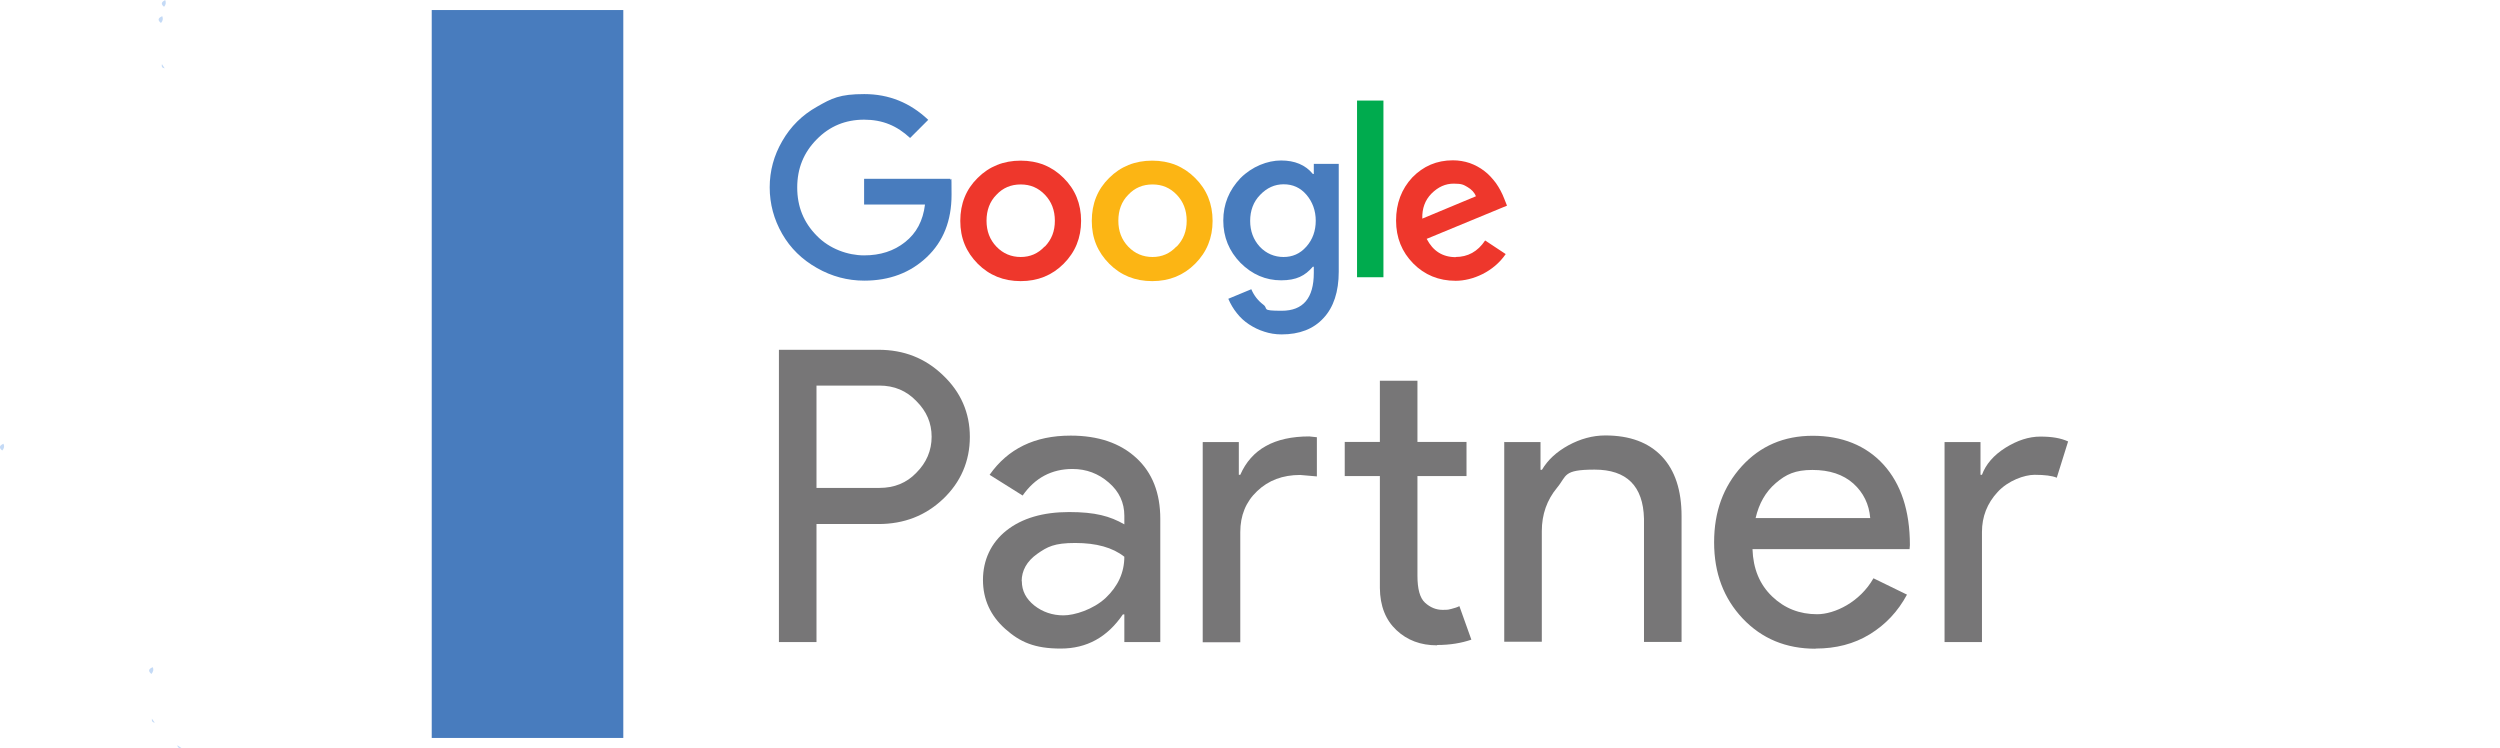 <?xml version="1.0" encoding="UTF-8"?>
<svg xmlns="http://www.w3.org/2000/svg" version="1.1" viewBox="0 0 1543.8 462">
  <defs>
    <style>
      .cls-1 {
        fill: #00ab4e;
      }

      .cls-2 {
        fill: #487cbe;
      }

      .cls-3 {
        fill: #ee372c;
      }

      .cls-4 {
        fill: none;
      }

      .cls-5 {
        fill: #c4daf6;
      }

      .cls-6 {
        fill: #fcb514;
      }

      .cls-7 {
        fill: #777677;
      }
    </style>
  </defs>
  <!-- Generator: Adobe Illustrator 28.6.0, SVG Export Plug-In . SVG Version: 1.2.0 Build 709)  -->
  <g>
    <g id="katman_1">
      <path class="cls-5" d="M102,0c.7,1.6.4,3-.7,4.2-2.4-1.9-1.3-3.1.7-4.2Z"/>
      <path class="cls-5" d="M100.2,10c.7,1.6.3,3-.8,4.2-2.4-1.9-1.6-3.2.8-4.2Z"/>
      <path class="cls-5" d="M2.1,274c.8,1.6.4,3-.7,4.2-2.5-1.9-1.5-3.1.7-4.2Z"/>
      <path class="cls-5" d="M94.3,412c.8,1.6.2,3-.8,4.2-2.4-2-1.5-3.2.8-4.2Z"/>
      <path class="cls-5" d="M100,39.6c.6.9,1.1,1.7,1.7,2.6-1.6-.2-2.1-1.1-1.7-2.6Z"/>
      <path class="cls-5" d="M93.8,443.8c.6.8,1.2,1.6,1.8,2.5-1.5-.2-2-1-1.8-2.5Z"/>
      <path class="cls-5" d="M109.5,460.2c.8.6,1.7,1.1,2.5,1.7-1.4.3-2.3-.3-2.5-1.7Z"/>
      <rect class="cls-4" x="1399.8" y="195.3" width="144" height="39"/>
      <g>
        <g>
          <path class="cls-7" d="M504.2,323.4v73.1h-23.2v-180.5h61.5c15.7,0,28.9,5.2,39.8,15.7,11,10.4,16.6,23.2,16.6,38.1s-5.6,28-16.6,38.4c-10.8,10.2-24,15.4-39.8,15.4h-38.4v-.2ZM504.2,238.3v63h38.8c9.3,0,16.9-3.1,22.9-9.4,6.2-6.2,9.4-13.7,9.4-22.2s-3.1-15.7-9.4-22c-6.1-6.4-13.7-9.6-22.9-9.6h-38.8Z"/>
          <path class="cls-7" d="M661.1,269c17.1,0,30.6,4.6,40.6,13.8,9.9,9.1,14.8,21.7,14.8,37.6v76.1h-22.2v-17.1h-.9c-9.6,14.1-22.3,21.1-38.4,21.1s-25.1-4-34.2-12.1c-9.1-8.1-13.8-18.2-13.8-30.3s4.9-22.9,14.5-30.5c9.6-7.6,22.6-11.4,38.7-11.4s25.2,2.5,34.1,7.6v-5.3c0-8.1-3.2-15-9.6-20.5-6.4-5.6-13.9-8.4-22.4-8.4-12.9,0-23.2,5.5-30.8,16.4l-20.4-12.8c11.3-16.1,27.9-24.2,49.9-24.2h.1ZM631,358.8c0,6.1,2.6,11,7.7,15.1,5.1,4,11.2,6.1,18,6.1s18.4-3.6,26.1-10.8c7.6-7.2,11.5-15.7,11.5-25.4-7.2-5.7-17.3-8.5-30.3-8.5s-17.2,2.3-23.6,6.8c-6.3,4.5-9.5,10.2-9.5,16.9h0Z"/>
          <path class="cls-7" d="M742.8,273h22.2v20.2h.9c6.9-15.8,21.1-23.7,42.6-23.7l4.7.5v24.2l-10.3-.9c-10.8,0-19.6,3.3-26.6,10-7,6.6-10.4,15.1-10.4,25.3v68h-23.2v-123.5h0ZM887.4,398.5c-10.1,0-18.4-3.1-25.1-9.4-6.6-6.2-10.1-14.8-10.2-26v-69.1h-21.7v-21.1h21.7v-37.8h23.2v37.8h30.3v21.1h-30.3v61.5c0,8.2,1.5,13.8,4.7,16.7s6.8,4.4,10.8,4.4,3.7-.2,5.5-.6c1.8-.5,3.4-.9,4.9-1.7l7.4,20.7c-6.1,2.1-13.1,3.3-21.1,3.3h0Z"/>
          <path class="cls-7" d="M929.1,273h22.2v17.1h.9c3.6-6.1,8.9-11,16.3-15.1,7.4-4,15-6.1,22.8-6.1,15.1,0,26.7,4.3,34.9,12.9,8.2,8.7,12.2,21,12.2,36.9v77.7h-23.2v-76.1c-.5-20.2-10.7-30.3-30.5-30.3s-17,3.8-23.2,11.2c-6.2,7.5-9.4,16.4-9.4,26.8v68.3h-23.2v-123.5h0Z"/>
          <path class="cls-7" d="M1121.1,400.6c-18.2,0-33.1-6.2-44.9-18.6-11.8-12.5-17.7-28.1-17.7-47.1s5.7-34.4,17.1-47c11.4-12.5,26-18.8,43.8-18.8s32.9,5.9,43.7,17.8c10.8,11.9,16.3,28.5,16.3,49.7l-.2,2.5h-97c.4,12.1,4.4,21.8,12.1,29.2,7.7,7.4,17,11,27.8,11s26.4-7.4,34.8-22.2l20.7,10.1c-5.6,10.4-13.2,18.5-23,24.5s-21,8.8-33.4,8.8h0ZM1084,319.9h70.9c-.7-8.5-4.2-15.7-10.4-21.3-6.3-5.6-14.7-8.4-25.3-8.4s-16.3,2.7-22.6,8.1-10.4,12.6-12.5,21.7h-.1Z"/>
          <path class="cls-7" d="M1224,396.5h-23.2v-123.5h22.2v20.2h.9c2.4-6.5,7.2-12.1,14.5-16.7,7.4-4.6,14.5-6.9,21.6-6.9s12.5.9,17.1,3l-7,22.4c-2.8-1.2-7.4-1.8-13.7-1.8s-16.4,3.6-22.8,10.6c-6.5,7-9.7,15.3-9.7,24.7v68h0Z"/>
        </g>
        <path class="cls-4" d="M630.3,113.8c-5.9,0-10.9,2.1-15,6.4-4,4.2-6.1,9.5-6.1,16s2,11.8,6.1,16,9,6.4,15,6.4,10.7-2.1,14.7-6.4c4.2-4.4,6.2-9.7,6.2-16s-2-11.9-6.1-16c-4-4.3-9-6.4-15-6.4h.1Z"/>
        <path class="cls-4" d="M792.5,113.8c-5.6,0-10.4,2.3-14.6,6.6-4,4.3-6.1,9.6-6.1,16s2,11.6,5.9,15.9c4,4.3,8.9,6.4,14.7,6.4s10.2-2.1,14-6.3c3.8-4.4,5.8-9.7,5.8-16s-1.9-11.8-5.8-16.1c-3.8-4.3-8.4-6.4-14-6.4h0Z"/>
        <path class="cls-4" d="M711.5,113.8c-5.9,0-10.9,2.1-15,6.4-4,4.2-6.1,9.5-6.1,16s2,11.8,6.1,16,9,6.4,15,6.4,10.7-2.1,14.7-6.4c4.2-4.4,6.2-9.7,6.2-16s-2-11.9-6.1-16c-4-4.3-9-6.4-15-6.4h.1Z"/>
        <path class="cls-4" d="M906.3,115.7c-2.5-1.4-5.3-2.1-8.5-2.1-5.1,0-9.6,2-13.8,6.2-3.9,4-5.8,9.1-5.6,15.4l33.1-13.8c-.9-2.4-2.6-4.3-5.2-5.7h0Z"/>
        <path class="cls-2" d="M533.6,110.5v15.8h37.6c-1.2,10-5.3,17.7-12.3,23.2-6.9,5.5-15.3,8.2-25.3,8.2s-21.4-4-29.3-12.2c-8-8.1-12-17.9-12-29.7s4-21.6,12-29.7c8-8.2,17.8-12.2,29.3-12.2s20.3,3.8,28.4,11.3l11.2-11.2c-11.2-10.6-24.3-15.9-39.5-15.9s-20.1,2.6-29.2,7.8c-9.1,5.1-16.3,12.2-21.5,21.3-5.1,8.8-7.7,18.3-7.7,28.5s2.6,19.8,7.7,28.7c5.1,8.9,12.3,15.9,21.5,21.1,9.1,5.2,18.9,7.8,29.2,7.8,15.6,0,28.5-4.9,38.7-14.6,10.1-9.6,15.2-22.4,15.2-38.4s-.2-7-.8-9.9h-53.1Z"/>
        <path class="cls-3" d="M630.3,99.2c-10.6,0-19.5,3.6-26.6,10.7-7.1,7-10.7,15.8-10.7,26.5s3.6,19.2,10.8,26.5c7.1,7.1,15.9,10.7,26.5,10.7s19.4-3.6,26.5-10.7c7.2-7.2,10.8-16,10.8-26.5s-3.6-19.4-10.8-26.5c-7.1-7.1-15.9-10.7-26.5-10.7ZM645,152.3c-4,4.3-8.9,6.4-14.7,6.4s-10.9-2.1-15-6.4-6.1-9.6-6.1-16,2-11.9,6.1-16c4-4.3,9-6.4,15-6.4s10.9,2.1,15,6.4c4,4.2,6.1,9.5,6.1,16s-2,11.6-6.2,16h-.1Z"/>
        <rect class="cls-1" x="838" y="62.1" width="16.3" height="109.1"/>
        <path class="cls-6" d="M711.5,99.2c-10.6,0-19.5,3.6-26.6,10.7-7.1,7-10.7,15.8-10.7,26.5s3.6,19.2,10.8,26.5c7.1,7.1,15.9,10.7,26.5,10.7s19.4-3.6,26.5-10.7c7.2-7.2,10.8-16,10.8-26.5s-3.6-19.4-10.8-26.5c-7.1-7.1-15.9-10.7-26.5-10.7ZM726.4,152.3c-4,4.3-8.9,6.4-14.7,6.4s-10.9-2.1-15-6.4-6.1-9.6-6.1-16,2-11.9,6.1-16c4-4.3,9-6.4,15-6.4s10.9,2.1,15,6.4c4,4.2,6.1,9.5,6.1,16s-2,11.6-6.2,16h-.1Z"/>
        <path class="cls-3" d="M899,158.8c-8.2,0-14.1-3.8-18-11.3l49.6-20.5-1.7-4.3c-1.3-3.4-3-6.6-5.1-9.6-2.1-2.8-4.5-5.5-7.2-7.5-2.7-2.1-5.7-3.7-9-4.9-3.3-1.1-6.8-1.7-10.4-1.7-10,0-18.3,3.6-25.1,10.6-6.6,7.1-10,16-10,26.6s3.6,19.4,10.6,26.5c7,7.1,15.8,10.7,26.2,10.7s23.4-5.5,30.9-16.5l-12.7-8.4c-4.6,6.9-10.7,10.2-18.3,10.2h.2ZM883.9,119.6c4.2-4.2,8.7-6.2,13.8-6.2s6.1.7,8.5,2.1,4.3,3.3,5.2,5.7l-33.1,13.8c-.2-6.3,1.7-11.4,5.6-15.4h0Z"/>
        <path class="cls-2" d="M811.3,107.4h-.6c-4.6-5.6-11.2-8.3-19.6-8.3s-17.9,3.7-25.1,10.9c-7,7.4-10.6,16-10.6,26.2s3.6,18.9,10.6,26.1c7.2,7.2,15.6,10.8,25.1,10.8s14.8-2.8,19.6-8.4h.6v3.8c0,15.6-6.6,23.4-19.8,23.4s-8-1.2-11.3-3.7c-3.3-2.5-5.8-5.6-7.5-9.6l-14.2,5.9c1.4,3.3,3.2,6.3,5.3,8.9,2.1,2.7,4.6,5,7.5,6.9s5.9,3.4,9.4,4.5c3.3,1.1,6.9,1.7,10.7,1.7,11,0,19.7-3.3,25.9-10.1,6.2-6.6,9.4-16.3,9.4-28.6v-66.6h-15.4v6.1h.1ZM806.6,152.4c-3.8,4.3-8.5,6.3-14,6.3s-10.7-2.1-14.7-6.4c-3.9-4.3-5.9-9.6-5.9-15.9s2-11.8,6.1-16c4.2-4.4,9-6.6,14.6-6.6s10.3,2.1,14,6.4c3.8,4.4,5.8,9.9,5.8,16.1s-1.9,11.6-5.8,16h0Z"/>
        <rect class="cls-2" x="266.6" y="6.2" width="118.3" height="449.5"/>
      </g>
    </g>
  </g>
</svg>